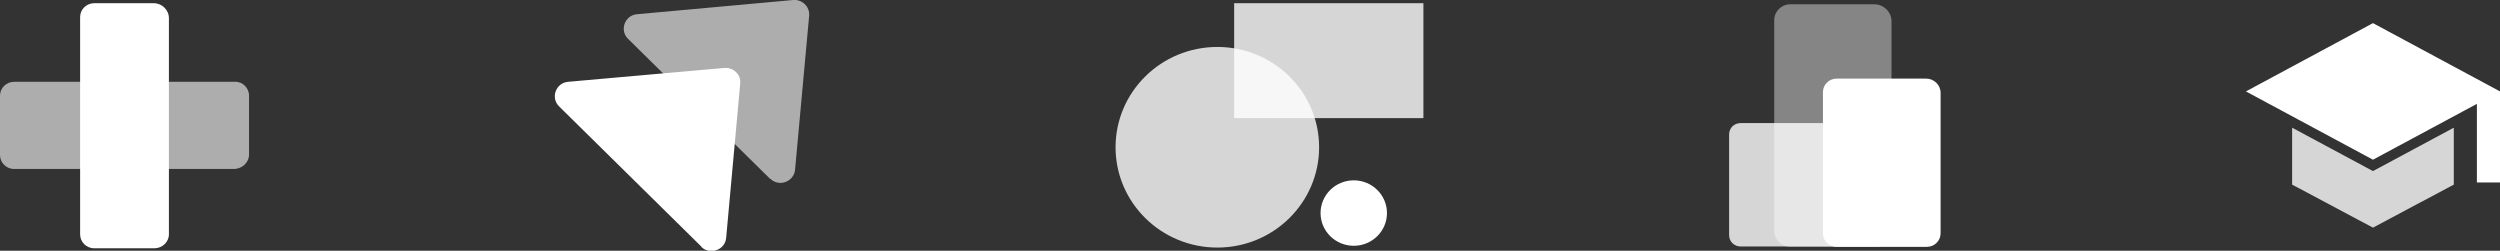 <svg width="329" height="33" viewBox="0 0 329 33" fill="none" xmlns="http://www.w3.org/2000/svg">
<rect x="0" y="0" width="329" height="33" fill="#333333" stroke="none"/>
<g clip-path="url(#clip0_4251_1717)">
<path d="M10.544 30.847L10.544 2.247C10.544 1.217 11.399 0.421 12.396 0.421H20.233C21.325 0.421 22.228 1.311 22.228 2.387V30.847C22.228 31.83 21.373 32.672 20.328 32.672H12.396C11.351 32.672 10.544 31.83 10.544 30.847Z" fill="white"/>
<g opacity="0.6">
<path d="M30.777 22.234L1.852 22.234C0.807 22.234 -3.43323e-05 21.392 -3.43323e-05 20.409V12.591C-3.43323e-05 11.562 0.855 10.766 1.852 10.766L30.919 10.766C31.917 10.719 32.772 11.562 32.772 12.591V20.315C32.772 21.392 31.869 22.234 30.777 22.234Z" fill="white"/>
</g>
<path opacity="0.6" d="M101.355 23.545L82.642 5.102C81.502 3.979 82.215 2.013 83.829 1.872L104.395 -4.49889e-05C105.582 -0.094 106.58 0.889 106.485 2.06L104.632 22.328C104.49 23.919 102.495 24.668 101.355 23.498V23.545Z" fill="white"/>
<path d="M92.331 32.485L73.57 13.996C72.43 12.872 73.143 10.906 74.757 10.766L95.323 8.94C96.51 8.847 97.555 9.83 97.413 11L95.561 31.315C95.418 32.906 93.423 33.608 92.283 32.485H92.331Z" fill="white"/>
<g opacity="0.8">
<path d="M187.321 0.421H162.434V15.54H187.321V0.421Z" fill="white"/>
<path opacity="0.7" d="M187.274 15.54H162.434V0.421" fill="white"/>
</g>
<g opacity="0.8">
<path d="M160.202 32.579C167.599 32.579 173.595 26.669 173.595 19.379C173.595 12.089 167.599 6.179 160.202 6.179C152.805 6.179 146.808 12.089 146.808 19.379C146.808 26.669 152.805 32.579 160.202 32.579Z" fill="white"/>
</g>
<path d="M178.155 32.345C180.568 32.345 182.525 30.417 182.525 28.038C182.525 25.66 180.568 23.732 178.155 23.732C175.742 23.732 173.785 25.66 173.785 28.038C173.785 30.417 175.742 32.345 178.155 32.345Z" fill="white"/>
<path d="M325.96 24.013V13.668L312.282 21.017L295.563 12.03L312.282 3.043L329 12.03V24.013H325.96Z" fill="white"/>
<path opacity="0.8" d="M312.282 29.957L301.643 24.294V16.804L312.282 22.515L322.92 16.804V24.294L312.282 29.957Z" fill="white"/>
<g opacity="0.4">
<path d="M233.487 30.379V2.668C233.487 1.498 234.437 0.562 235.624 0.562H246.643C247.878 0.562 248.923 1.545 248.923 2.808V30.379C248.923 31.549 247.973 32.485 246.786 32.485H235.624C234.437 32.485 233.487 31.549 233.487 30.379Z" fill="white"/>
</g>
<g opacity="0.8">
<path d="M227.55 30.941V17.694C227.55 16.851 228.215 16.196 229.07 16.196H241.324C242.226 16.196 242.939 16.898 242.939 17.787V30.941C242.939 31.783 242.274 32.438 241.419 32.438H229.07C228.215 32.438 227.55 31.783 227.55 30.941Z" fill="white"/>
</g>
<path d="M239.899 30.706V12.123C239.899 11.14 240.706 10.345 241.704 10.345H253.483C254.527 10.345 255.382 11.187 255.382 12.217V30.706C255.382 31.689 254.575 32.485 253.578 32.485H241.704C240.706 32.485 239.899 31.689 239.899 30.706Z" fill="white"/>
</g>
<defs>
<clipPath id="clip0_4251_1717">
<rect width="329" height="33" fill="white"/>
</clipPath>
</defs>
</svg>